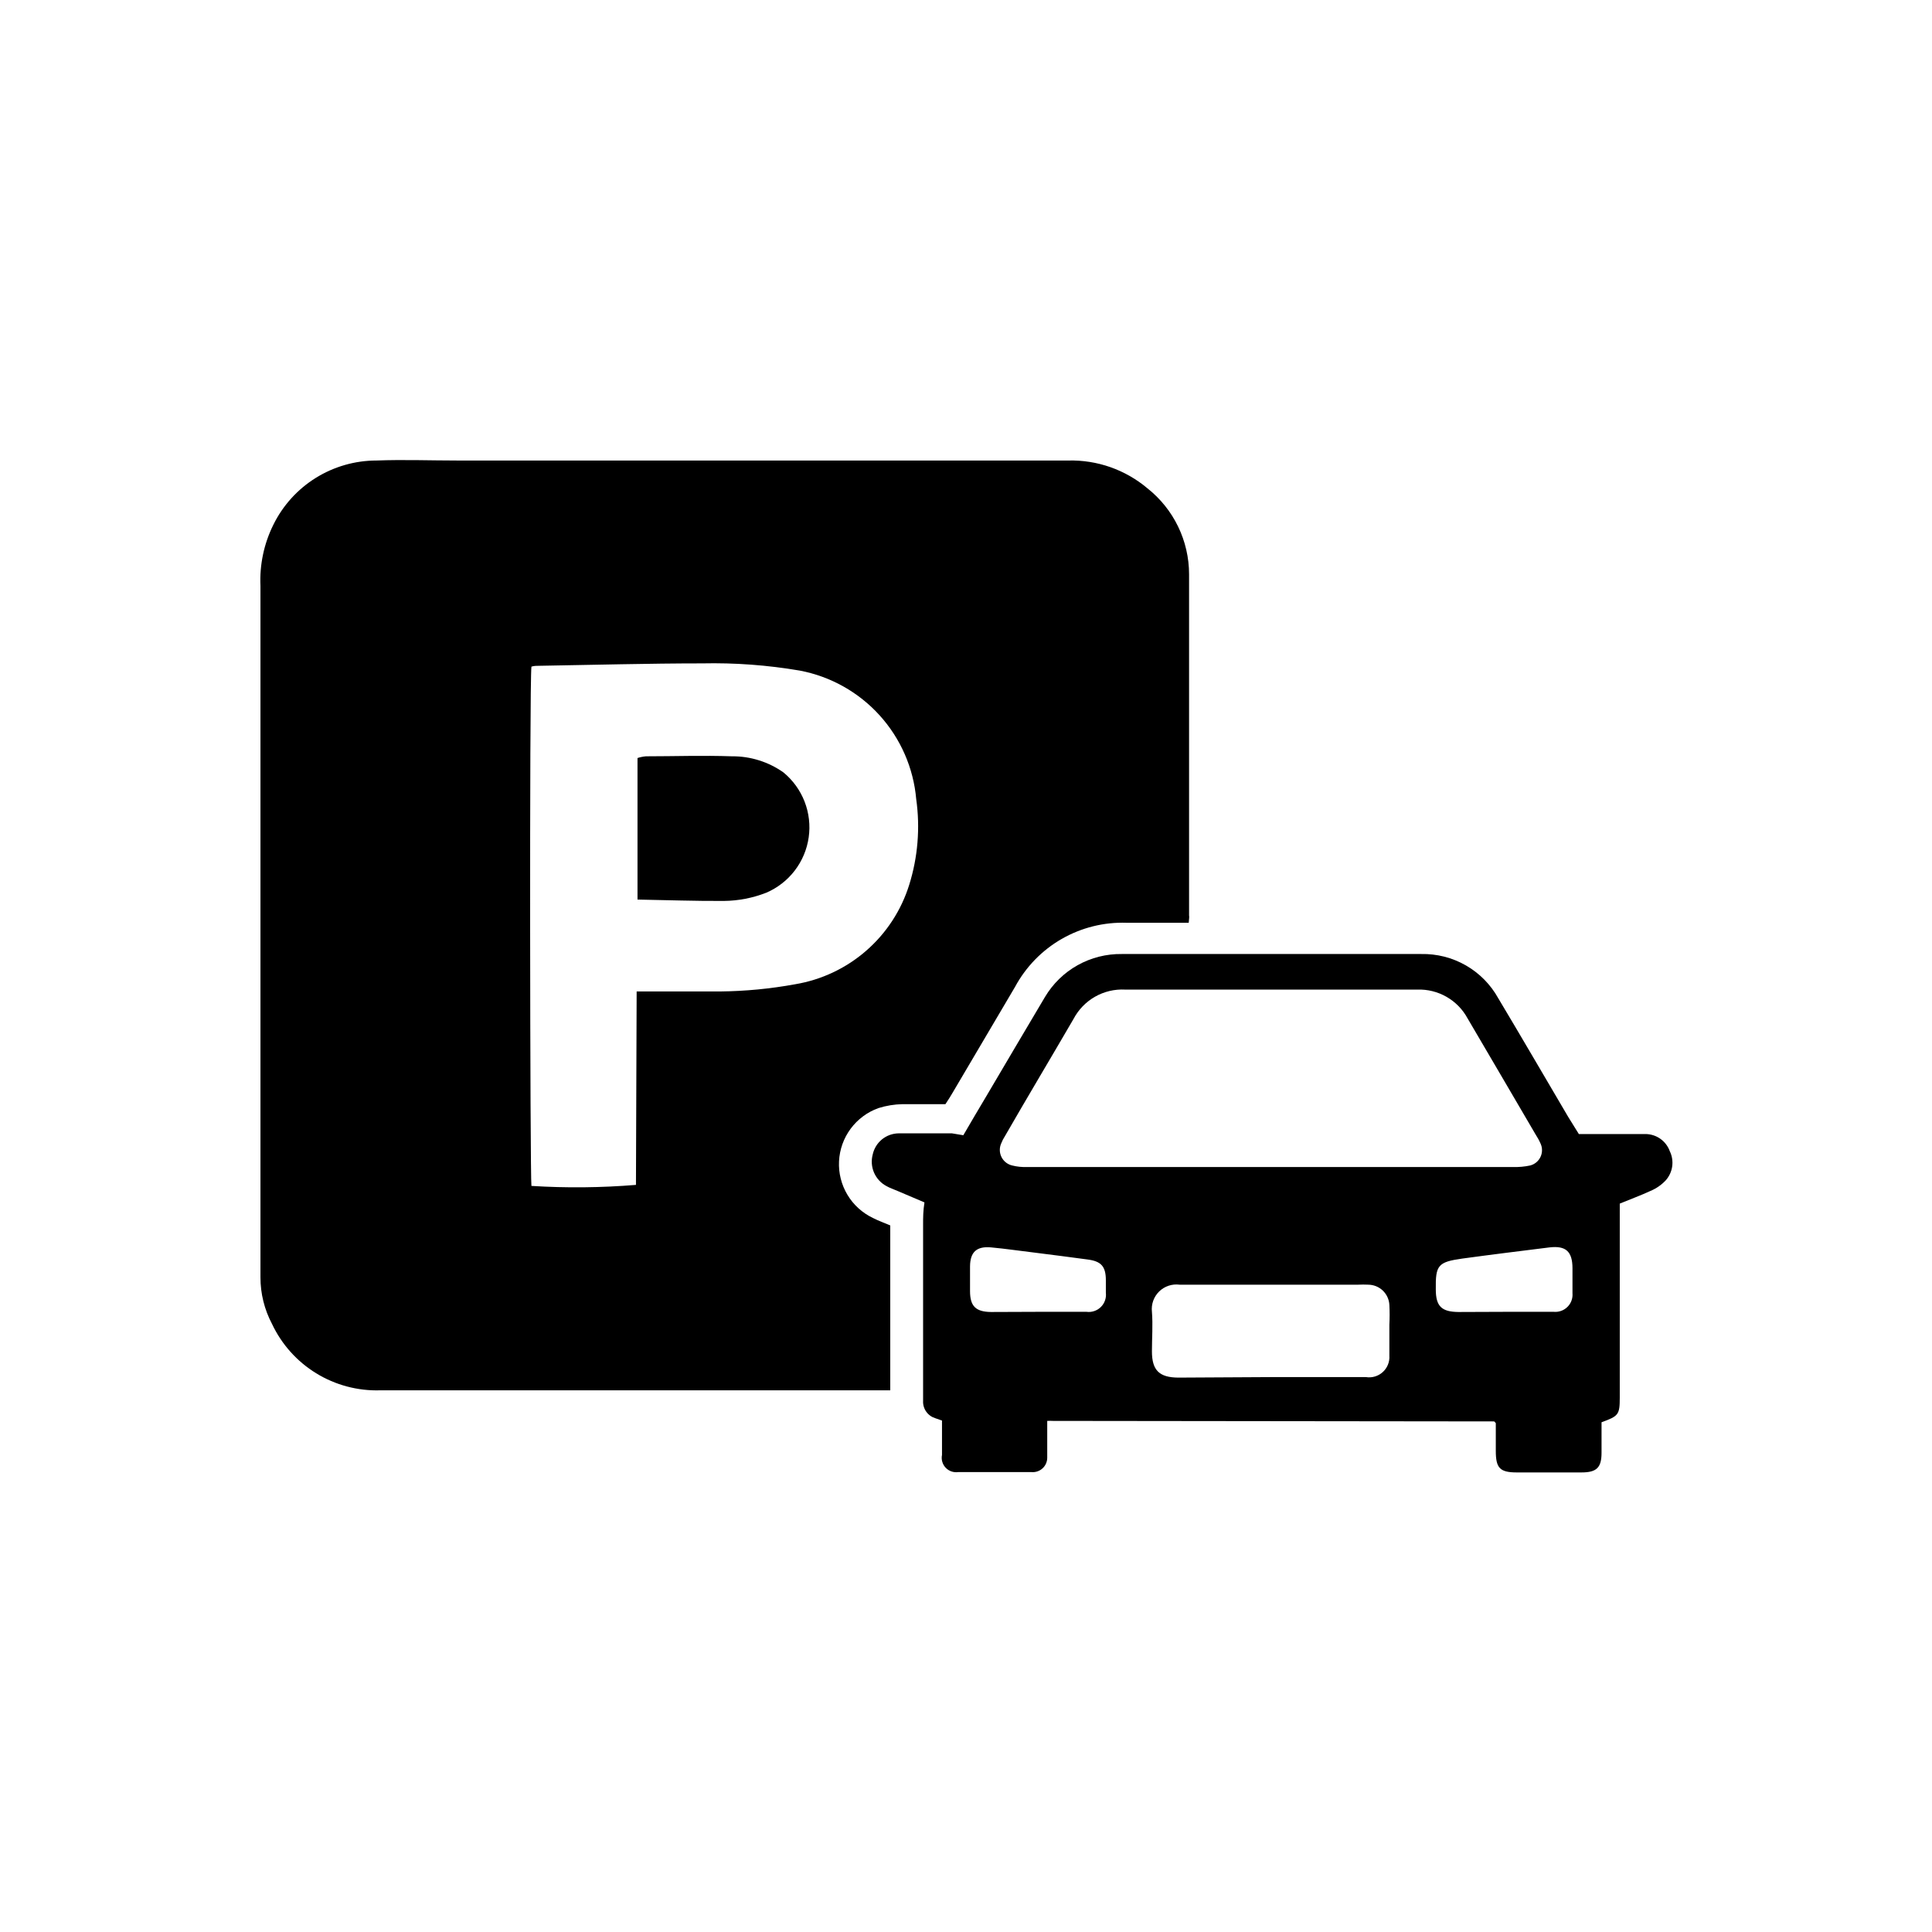 <svg xmlns="http://www.w3.org/2000/svg" xmlns:xlink="http://www.w3.org/1999/xlink" width="1080" zoomAndPan="magnify" viewBox="0 0 810 810" height="1080" preserveAspectRatio="xMidYMid meet" version="1.0"><defs><clipPath id="4f7c7d1fdf"><path d="M 365 399 L 701.727 399 L 701.727 617.875 L 365 617.875 Z M 365 399 " clip-rule="nonzero"/></clipPath></defs><rect x="-81" width="972" fill="#ffffff" y="-81" height="972" fill-opacity="1"/><rect x="-81" width="972" fill="#ffffff" y="-81" height="972" fill-opacity="1"/><path fill="#000000" d="M 498.379 386.871 C 489.297 386.871 480.789 386.871 472.285 386.871 C 469.918 386.793 467.555 386.883 465.199 387.133 C 462.844 387.383 460.52 387.797 458.219 388.371 C 455.922 388.945 453.676 389.676 451.477 390.562 C 449.281 391.445 447.156 392.48 445.105 393.66 C 443.051 394.84 441.09 396.16 439.219 397.609 C 437.348 399.062 435.59 400.641 433.938 402.336 C 432.285 404.031 430.762 405.836 429.359 407.746 C 427.961 409.652 426.699 411.648 425.574 413.734 L 399.406 458.094 C 398.543 459.605 397.605 461.047 396.379 462.922 C 390.543 462.922 384.488 462.922 378.434 462.922 C 374.965 462.992 371.578 463.543 368.27 464.578 C 367.113 464.992 365.992 465.492 364.91 466.07 C 363.828 466.652 362.797 467.309 361.809 468.043 C 360.824 468.773 359.898 469.578 359.031 470.445 C 358.164 471.316 357.367 472.242 356.637 473.23 C 355.906 474.215 355.25 475.25 354.672 476.336 C 354.098 477.418 353.602 478.535 353.188 479.691 C 352.777 480.848 352.449 482.027 352.211 483.234 C 351.973 484.438 351.824 485.652 351.766 486.879 C 351.703 488.102 351.734 489.328 351.855 490.547 C 351.977 491.77 352.188 492.977 352.488 494.164 C 352.785 495.355 353.168 496.52 353.641 497.652 C 354.109 498.785 354.66 499.879 355.293 500.93 C 355.922 501.984 356.629 502.984 357.406 503.934 C 358.188 504.883 359.031 505.77 359.941 506.594 C 360.852 507.418 361.816 508.172 362.836 508.855 C 363.859 509.539 364.922 510.141 366.035 510.668 C 368.27 511.82 370.719 512.684 373.242 513.766 L 373.242 582.898 C 371.512 582.898 369.996 582.898 368.484 582.898 C 298.707 582.898 228.859 582.898 159.441 582.898 C 157.086 582.973 154.738 582.875 152.402 582.605 C 150.062 582.336 147.754 581.898 145.477 581.293 C 143.203 580.688 140.98 579.922 138.816 578.992 C 136.652 578.066 134.566 576.984 132.562 575.754 C 130.555 574.52 128.648 573.152 126.84 571.641 C 125.031 570.133 123.344 568.5 121.777 566.746 C 120.207 564.992 118.773 563.133 117.477 561.168 C 116.176 559.207 115.027 557.16 114.027 555.027 C 112.438 552.023 111.234 548.867 110.418 545.566 C 109.598 542.266 109.195 538.914 109.199 535.512 C 109.199 533.785 109.199 532.055 109.199 530.328 C 109.199 435.41 109.199 340.516 109.199 245.645 C 109 241.215 109.355 236.824 110.273 232.484 C 111.188 228.141 112.633 223.984 114.605 220.008 C 115.594 218 116.715 216.066 117.973 214.215 C 119.23 212.359 120.613 210.605 122.113 208.945 C 123.617 207.281 125.227 205.734 126.945 204.297 C 128.664 202.859 130.477 201.551 132.379 200.367 C 134.281 199.184 136.254 198.137 138.301 197.227 C 140.352 196.316 142.449 195.555 144.605 194.938 C 146.758 194.32 148.945 193.855 151.164 193.543 C 153.383 193.23 155.613 193.074 157.855 193.074 C 169.102 192.641 180.418 193.074 191.664 193.074 L 447.922 193.074 C 450.922 193 453.906 193.199 456.871 193.668 C 459.84 194.141 462.738 194.871 465.57 195.867 C 468.402 196.867 471.121 198.109 473.73 199.602 C 476.336 201.09 478.785 202.805 481.078 204.742 C 482.434 205.812 483.723 206.957 484.949 208.176 C 486.172 209.395 487.324 210.676 488.406 212.023 C 489.484 213.367 490.488 214.773 491.41 216.23 C 492.332 217.691 493.168 219.199 493.922 220.75 C 494.676 222.305 495.34 223.898 495.91 225.523 C 496.484 227.152 496.965 228.809 497.352 230.492 C 497.738 232.172 498.031 233.871 498.227 235.586 C 498.422 237.301 498.523 239.023 498.523 240.75 C 498.523 288.496 498.523 336.172 498.523 383.848 C 498.668 384.277 498.523 385.141 498.379 386.871 Z M 266.918 415.676 L 272.684 415.676 C 282.418 415.676 292.148 415.676 301.879 415.676 C 312.465 415.566 322.965 414.559 333.379 412.652 C 336.125 412.191 338.828 411.547 341.484 410.715 C 344.141 409.883 346.73 408.871 349.246 407.684 C 351.766 406.496 354.191 405.137 356.52 403.617 C 358.852 402.094 361.066 400.418 363.164 398.59 C 365.262 396.762 367.227 394.797 369.055 392.699 C 370.883 390.598 372.559 388.383 374.078 386.055 C 375.602 383.727 376.957 381.301 378.145 378.785 C 379.332 376.27 380.34 373.684 381.172 371.027 C 382.996 365.211 384.156 359.262 384.652 353.188 C 385.152 347.113 384.977 341.055 384.125 335.02 C 383.984 333.398 383.777 331.789 383.504 330.184 C 383.23 328.582 382.891 326.992 382.488 325.418 C 382.086 323.844 381.621 322.285 381.094 320.75 C 380.562 319.211 379.973 317.695 379.324 316.207 C 378.672 314.719 377.961 313.258 377.191 311.824 C 376.422 310.391 375.594 308.992 374.711 307.625 C 373.828 306.262 372.891 304.934 371.902 303.645 C 370.91 302.355 369.867 301.105 368.777 299.902 C 367.684 298.695 366.547 297.535 365.359 296.422 C 364.172 295.309 362.945 294.246 361.672 293.234 C 360.398 292.219 359.09 291.258 357.738 290.352 C 356.387 289.441 355.004 288.59 353.586 287.797 C 352.164 287 350.715 286.262 349.238 285.586 C 347.758 284.906 346.254 284.289 344.727 283.734 C 343.195 283.176 341.648 282.684 340.078 282.25 C 338.508 281.82 336.926 281.453 335.324 281.148 C 321.773 278.84 308.125 277.832 294.383 278.125 C 271.676 278.125 248.898 278.773 226.191 279.133 C 225.039 279.133 223.883 279.133 222.805 279.492 C 221.938 286.336 222.227 493.383 222.805 497.199 C 237.422 498.113 252.031 497.969 266.629 496.77 Z M 266.918 415.676 " fill-opacity="1" fill-rule="nonzero"/><g clip-path="url(#4f7c7d1fdf)"><path fill="#000000" d="M 403.879 475.953 C 407.121 470.336 410.293 465.008 413.465 459.68 C 421.684 445.781 429.828 431.883 438.117 417.98 C 438.941 416.594 439.852 415.27 440.852 414.004 C 441.848 412.738 442.926 411.543 444.082 410.418 C 445.238 409.293 446.461 408.246 447.754 407.281 C 449.047 406.316 450.398 405.441 451.809 404.656 C 453.215 403.867 454.668 403.176 456.168 402.582 C 457.668 401.984 459.199 401.488 460.766 401.094 C 462.328 400.699 463.91 400.41 465.516 400.223 C 467.117 400.035 468.727 399.953 470.34 399.977 C 512.148 399.977 554.027 399.977 595.836 399.977 C 597.469 399.941 599.098 400.016 600.719 400.203 C 602.34 400.387 603.941 400.68 605.523 401.082 C 607.105 401.484 608.652 401.992 610.168 402.605 C 611.68 403.219 613.145 403.934 614.562 404.742 C 615.977 405.555 617.332 406.457 618.625 407.453 C 619.918 408.449 621.137 409.527 622.285 410.688 C 623.43 411.852 624.492 413.082 625.473 414.391 C 626.453 415.695 627.336 417.059 628.129 418.484 C 638.004 434.977 647.664 451.613 657.469 468.25 L 661.938 475.449 L 689.836 475.449 C 690.953 475.453 692.047 475.621 693.117 475.961 C 694.184 476.297 695.176 476.789 696.094 477.434 C 697.008 478.078 697.805 478.848 698.484 479.738 C 699.164 480.629 699.691 481.598 700.07 482.652 C 700.551 483.645 700.875 484.684 701.047 485.77 C 701.215 486.859 701.227 487.945 701.07 489.039 C 700.918 490.129 700.605 491.172 700.141 492.168 C 699.676 493.168 699.074 494.074 698.34 494.895 C 696.535 496.809 694.422 498.273 691.996 499.289 C 687.816 501.234 683.418 502.816 679.094 504.617 L 679.094 513.117 C 679.094 537.41 679.094 561.703 679.094 585.996 C 679.094 593.199 678.516 593.703 671.453 596.293 C 671.453 600.398 671.453 604.723 671.453 609.043 C 671.453 615.309 669.434 617.324 663.02 617.324 C 653.938 617.324 644.926 617.324 635.914 617.324 C 628.707 617.324 627.121 615.379 627.121 608.25 C 627.121 604.289 627.121 600.254 627.121 596.656 L 626.473 595.934 C 626.473 595.934 626.473 595.934 626.039 595.934 L 441.504 595.719 C 440.688 595.672 439.871 595.672 439.055 595.719 C 439.055 597.809 439.055 599.824 439.055 601.84 C 439.055 605.008 439.055 608.105 439.055 611.203 C 439.051 611.621 439.004 612.035 438.914 612.445 C 438.824 612.855 438.695 613.254 438.523 613.637 C 438.352 614.02 438.141 614.379 437.895 614.719 C 437.648 615.059 437.367 615.367 437.055 615.648 C 436.742 615.93 436.406 616.176 436.043 616.387 C 435.68 616.598 435.301 616.77 434.898 616.902 C 434.5 617.031 434.094 617.121 433.676 617.168 C 433.258 617.215 432.84 617.219 432.422 617.18 C 422.188 617.18 411.949 617.18 401.715 617.18 C 401.234 617.246 400.754 617.258 400.27 617.207 C 399.789 617.16 399.32 617.055 398.863 616.895 C 398.406 616.734 397.973 616.523 397.566 616.258 C 397.16 615.992 396.793 615.684 396.461 615.332 C 396.129 614.98 395.844 614.594 395.602 614.172 C 395.363 613.75 395.18 613.305 395.047 612.84 C 394.914 612.375 394.84 611.898 394.82 611.414 C 394.801 610.93 394.844 610.453 394.938 609.977 C 394.938 605.297 394.938 600.617 394.938 595.574 L 392.055 594.566 C 391.297 594.328 390.594 593.977 389.953 593.504 C 389.312 593.035 388.762 592.477 388.305 591.824 C 387.848 591.172 387.508 590.465 387.289 589.703 C 387.066 588.938 386.973 588.16 387.012 587.363 C 387.012 586.355 387.012 585.277 387.012 584.27 C 387.012 560.648 387.012 537.023 387.012 513.477 C 387.012 510.523 387.012 507.641 387.586 504.113 L 376.414 499.359 C 374.828 498.641 373.168 498.137 371.656 497.273 C 371.078 496.965 370.535 496.613 370.016 496.219 C 369.5 495.82 369.02 495.383 368.578 494.902 C 368.133 494.426 367.734 493.914 367.379 493.367 C 367.023 492.824 366.715 492.25 366.453 491.652 C 366.195 491.055 365.984 490.441 365.828 489.809 C 365.672 489.176 365.57 488.535 365.523 487.887 C 365.477 487.234 365.48 486.586 365.543 485.938 C 365.605 485.289 365.719 484.648 365.891 484.02 C 366.023 483.406 366.207 482.805 366.441 482.223 C 366.676 481.637 366.957 481.074 367.285 480.539 C 367.613 480 367.984 479.496 368.398 479.02 C 368.812 478.547 369.262 478.109 369.75 477.707 C 370.238 477.309 370.754 476.953 371.301 476.641 C 371.848 476.328 372.418 476.062 373.012 475.848 C 373.602 475.633 374.207 475.465 374.828 475.352 C 375.445 475.234 376.07 475.172 376.703 475.164 C 383.91 475.164 391.625 475.164 399.121 475.164 Z M 532.691 489.277 L 634.328 489.277 C 636.758 489.352 639.16 489.137 641.539 488.629 C 642 488.508 642.449 488.34 642.875 488.121 C 643.301 487.902 643.703 487.645 644.07 487.34 C 644.441 487.035 644.777 486.695 645.074 486.316 C 645.371 485.941 645.621 485.539 645.832 485.105 C 646.039 484.676 646.199 484.227 646.312 483.762 C 646.426 483.293 646.484 482.82 646.492 482.344 C 646.504 481.863 646.461 481.391 646.367 480.918 C 646.27 480.449 646.129 479.996 645.934 479.555 C 645.305 478.125 644.559 476.758 643.699 475.449 C 634.258 459.246 624.742 443.117 615.301 426.984 C 614.793 426.047 614.223 425.145 613.594 424.285 C 612.961 423.426 612.273 422.613 611.531 421.852 C 610.785 421.086 609.992 420.375 609.148 419.723 C 608.305 419.066 607.422 418.477 606.496 417.941 C 605.574 417.41 604.613 416.945 603.625 416.547 C 602.637 416.148 601.625 415.82 600.586 415.562 C 599.551 415.301 598.504 415.117 597.441 415.004 C 596.383 414.891 595.316 414.852 594.25 414.887 L 471.707 414.887 C 470.613 414.828 469.52 414.848 468.426 414.949 C 467.332 415.047 466.254 415.223 465.184 415.477 C 464.117 415.73 463.074 416.059 462.051 416.461 C 461.031 416.863 460.043 417.336 459.09 417.879 C 458.137 418.422 457.227 419.027 456.359 419.703 C 455.492 420.375 454.68 421.105 453.918 421.895 C 453.156 422.684 452.453 423.52 451.812 424.41 C 451.168 425.301 450.594 426.23 450.082 427.199 C 440.496 443.691 430.691 460.039 421.25 476.461 C 420.668 477.344 420.188 478.281 419.809 479.27 C 419.598 479.719 419.438 480.188 419.332 480.676 C 419.223 481.16 419.172 481.656 419.176 482.152 C 419.18 482.652 419.238 483.145 419.352 483.629 C 419.465 484.113 419.629 484.582 419.848 485.031 C 420.062 485.477 420.328 485.898 420.641 486.285 C 420.949 486.676 421.301 487.027 421.691 487.34 C 422.078 487.648 422.5 487.914 422.949 488.133 C 423.395 488.352 423.863 488.516 424.348 488.629 C 426.387 489.141 428.453 489.355 430.547 489.277 Z M 532.691 577.355 L 572.699 577.355 C 573.328 577.453 573.957 577.48 574.594 577.438 C 575.23 577.395 575.852 577.281 576.461 577.098 C 577.07 576.914 577.652 576.664 578.207 576.352 C 578.762 576.039 579.273 575.668 579.742 575.238 C 580.215 574.809 580.629 574.336 580.992 573.812 C 581.359 573.289 581.66 572.734 581.898 572.145 C 582.137 571.555 582.305 570.945 582.41 570.316 C 582.512 569.691 582.543 569.059 582.5 568.426 C 582.5 564.102 582.5 559.711 582.5 555.391 C 582.645 552.629 582.645 549.867 582.5 547.109 C 582.473 546.543 582.395 545.984 582.262 545.438 C 582.125 544.887 581.941 544.355 581.707 543.84 C 581.473 543.324 581.191 542.836 580.863 542.375 C 580.539 541.914 580.168 541.488 579.762 541.094 C 579.352 540.703 578.91 540.355 578.438 540.047 C 577.961 539.738 577.461 539.477 576.938 539.266 C 576.41 539.051 575.871 538.891 575.316 538.781 C 574.762 538.672 574.199 538.613 573.637 538.609 C 572.242 538.539 570.848 538.539 569.453 538.609 L 527.355 538.609 C 516.398 538.609 505.73 538.609 494.559 538.609 C 494.172 538.559 493.781 538.527 493.391 538.52 C 493 538.512 492.613 538.527 492.223 538.566 C 491.832 538.602 491.449 538.66 491.066 538.742 C 490.684 538.82 490.309 538.922 489.938 539.047 C 489.566 539.172 489.203 539.312 488.848 539.48 C 488.496 539.645 488.152 539.828 487.816 540.031 C 487.484 540.234 487.164 540.457 486.855 540.695 C 486.547 540.938 486.254 541.195 485.973 541.469 C 485.695 541.742 485.434 542.027 485.188 542.332 C 484.941 542.637 484.715 542.953 484.504 543.281 C 484.293 543.609 484.102 543.949 483.93 544.301 C 483.758 544.652 483.609 545.012 483.477 545.379 C 483.348 545.746 483.238 546.121 483.152 546.5 C 483.062 546.883 482.996 547.266 482.953 547.652 C 482.91 548.043 482.887 548.43 482.887 548.82 C 482.887 549.211 482.91 549.602 482.953 549.988 C 483.387 555.461 482.953 561.008 482.953 566.551 C 482.953 574.473 485.98 577.5 493.98 577.57 Z M 630.727 549.988 C 637.934 549.988 644.566 549.988 651.484 549.988 C 652.008 550.031 652.527 550.02 653.047 549.949 C 653.566 549.879 654.074 549.754 654.566 549.574 C 655.059 549.395 655.523 549.164 655.965 548.883 C 656.406 548.602 656.812 548.273 657.184 547.902 C 657.555 547.535 657.883 547.129 658.164 546.688 C 658.445 546.246 658.676 545.777 658.855 545.285 C 659.035 544.797 659.16 544.289 659.23 543.77 C 659.301 543.254 659.312 542.73 659.27 542.211 C 659.27 538.754 659.27 535.008 659.27 531.77 C 659.27 524.566 656.387 522.191 649.609 522.98 C 637.43 524.496 625.176 526.008 613.066 527.664 C 602.828 529.102 601.82 530.473 601.965 540.625 C 601.965 547.828 604.559 549.988 611.48 550.059 Z M 434.73 549.988 L 438.91 549.988 C 444.461 549.988 450.012 549.988 455.562 549.988 C 456.105 550.059 456.648 550.066 457.195 550.012 C 457.738 549.957 458.273 549.84 458.789 549.664 C 459.309 549.488 459.801 549.258 460.27 548.969 C 460.734 548.684 461.16 548.344 461.551 547.961 C 461.941 547.574 462.281 547.148 462.574 546.688 C 462.867 546.223 463.102 545.734 463.281 545.219 C 463.465 544.699 463.582 544.172 463.645 543.625 C 463.703 543.082 463.699 542.539 463.637 541.996 C 463.637 540.266 463.637 538.539 463.637 536.809 C 463.637 530.832 461.617 528.742 455.777 528.023 C 448.57 527.086 441.359 526.078 434.152 525.215 C 426.945 524.352 421.754 523.559 415.555 522.98 C 409.355 522.406 406.762 525 406.688 530.902 C 406.688 534.359 406.688 537.816 406.688 541.273 C 406.688 547.613 409.066 549.988 415.484 550.059 Z M 434.73 549.988 " fill-opacity="1" fill-rule="nonzero"/></g><path fill="#000000" d="M 267.277 377.148 L 267.277 317.805 C 268.43 317.434 269.605 317.195 270.812 317.086 C 282.777 317.086 294.742 316.656 306.852 317.086 C 310.723 317.051 314.504 317.613 318.199 318.77 C 321.895 319.926 325.32 321.621 328.477 323.855 C 328.969 324.262 329.445 324.68 329.91 325.113 C 330.375 325.551 330.824 326 331.262 326.465 C 331.699 326.926 332.117 327.402 332.523 327.895 C 332.93 328.387 333.316 328.887 333.691 329.402 C 334.062 329.918 334.418 330.445 334.758 330.984 C 335.098 331.523 335.418 332.07 335.723 332.629 C 336.027 333.188 336.312 333.758 336.582 334.332 C 336.848 334.91 337.098 335.496 337.328 336.09 C 337.559 336.684 337.77 337.281 337.961 337.887 C 338.152 338.496 338.324 339.105 338.477 339.723 C 338.629 340.34 338.762 340.965 338.875 341.59 C 338.988 342.215 339.078 342.844 339.152 343.477 C 339.223 344.109 339.277 344.742 339.309 345.379 C 339.34 346.012 339.352 346.648 339.344 347.285 C 339.332 347.918 339.305 348.555 339.254 349.188 C 339.207 349.824 339.137 350.453 339.047 351.086 C 338.957 351.715 338.844 352.34 338.715 352.961 C 338.586 353.586 338.434 354.203 338.266 354.816 C 338.098 355.43 337.906 356.035 337.699 356.637 C 337.488 357.238 337.262 357.832 337.016 358.418 C 336.77 359.004 336.504 359.582 336.219 360.152 C 335.938 360.723 335.637 361.281 335.316 361.832 C 334.996 362.383 334.66 362.922 334.305 363.449 C 333.949 363.977 333.582 364.496 333.191 365 C 332.805 365.504 332.402 365.996 331.984 366.477 C 331.566 366.953 331.133 367.418 330.684 367.871 C 330.234 368.324 329.773 368.758 329.297 369.18 C 328.82 369.602 328.332 370.008 327.828 370.398 C 327.324 370.789 326.812 371.164 326.285 371.523 C 325.758 371.879 325.223 372.219 324.672 372.543 C 324.125 372.867 323.566 373.172 323 373.461 C 322.43 373.746 321.855 374.016 321.27 374.27 C 315.547 376.504 309.609 377.656 303.465 377.723 C 291.57 377.797 279.605 377.363 267.277 377.148 Z M 267.277 377.148 " fill-opacity="1" fill-rule="nonzero"/></svg>